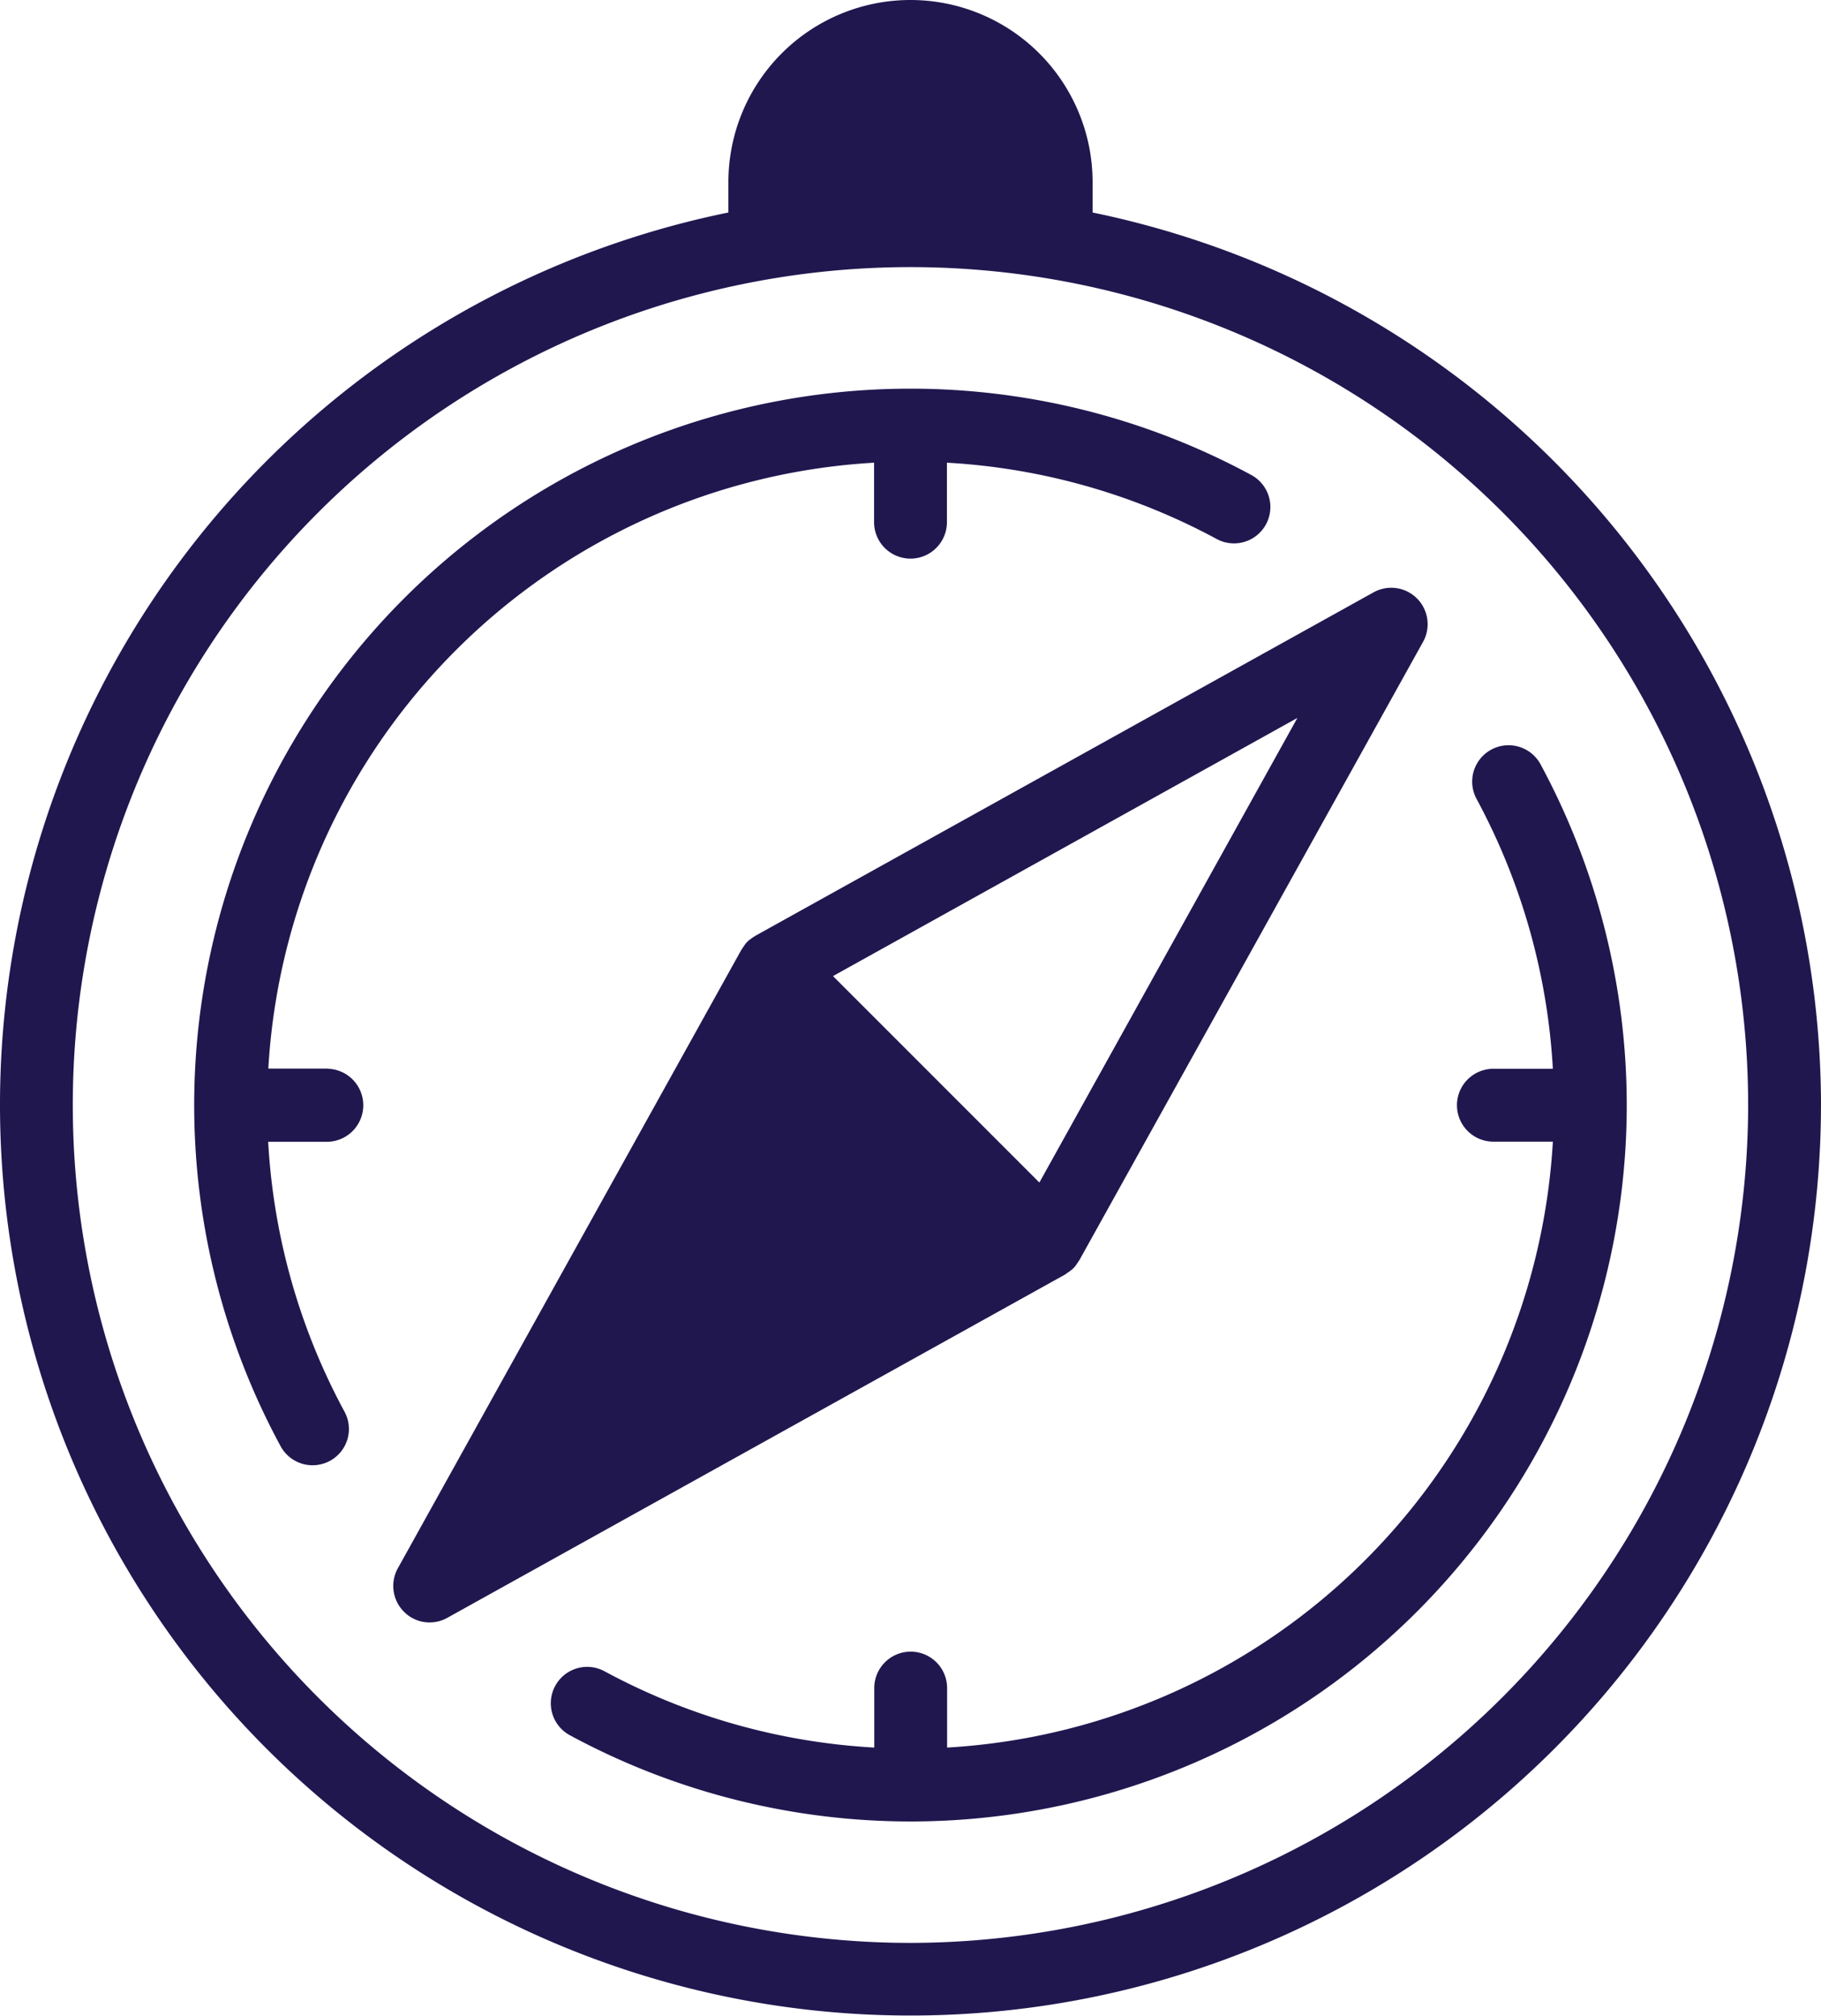 <svg xmlns="http://www.w3.org/2000/svg" width="80.469" height="89.053" viewBox="0 0 80.469 89.053">
  <g id="noun-compass-7510871" transform="translate(-12.531 -8.559)">
    <path id="Path_202" data-name="Path 202" d="M84.416,57.377A31.65,31.65,0,0,1,37.711,85.218a1.607,1.607,0,0,1,1.534-2.825,28.349,28.349,0,0,0,11.919,3.37V83.135a1.609,1.609,0,0,1,3.219,0v2.628A28.453,28.453,0,0,0,81.151,58.995H78.523a1.609,1.609,0,0,1,0-3.219h2.628a28.434,28.434,0,0,0-3.37-11.919,1.607,1.607,0,1,1,2.825-1.534,31.725,31.725,0,0,1,3.81,15.054Zm8.583,0a40.234,40.234,0,1,1-48.281-39.43V16.606a8.047,8.047,0,0,1,16.094,0v1.341A40.322,40.322,0,0,1,93,57.377Zm-3.219,0A37.016,37.016,0,1,0,52.765,94.392,37.062,37.062,0,0,0,89.781,57.377ZM27.015,55.767H24.388A28.453,28.453,0,0,1,51.156,29v2.628a1.609,1.609,0,1,0,3.219,0V29a28.434,28.434,0,0,1,11.919,3.37,1.607,1.607,0,1,0,1.534-2.825,31.65,31.65,0,0,0-42.9,42.9,1.608,1.608,0,0,0,2.179.654,1.6,1.6,0,0,0,.645-2.179,28.349,28.349,0,0,1-3.37-11.919h2.628a1.614,1.614,0,0,0,0-3.227ZM59.61,64.858,32.3,80.03a1.6,1.6,0,0,1-.784.205,1.582,1.582,0,0,1-1.136-.474,1.61,1.61,0,0,1-.268-1.92L45.289,50.525a.546.546,0,0,0,.042-.063c.034-.054.075-.109.109-.159s.075-.1.117-.138a.757.757,0,0,1,.138-.117,1.067,1.067,0,0,1,.159-.109.546.546,0,0,1,.063-.042L73.227,34.728a1.609,1.609,0,0,1,2.188,2.188L60.231,64.225a.545.545,0,0,0-.042.063c-.034.054-.075.109-.109.159s-.075.1-.117.138a.758.758,0,0,1-.138.117,1.067,1.067,0,0,1-.159.109.313.313,0,0,1-.054.046ZM49.341,51.681l9.12,9.12,11.4-20.524Z" transform="translate(0)" fill="#21174f"/>
  </g>
</svg>
